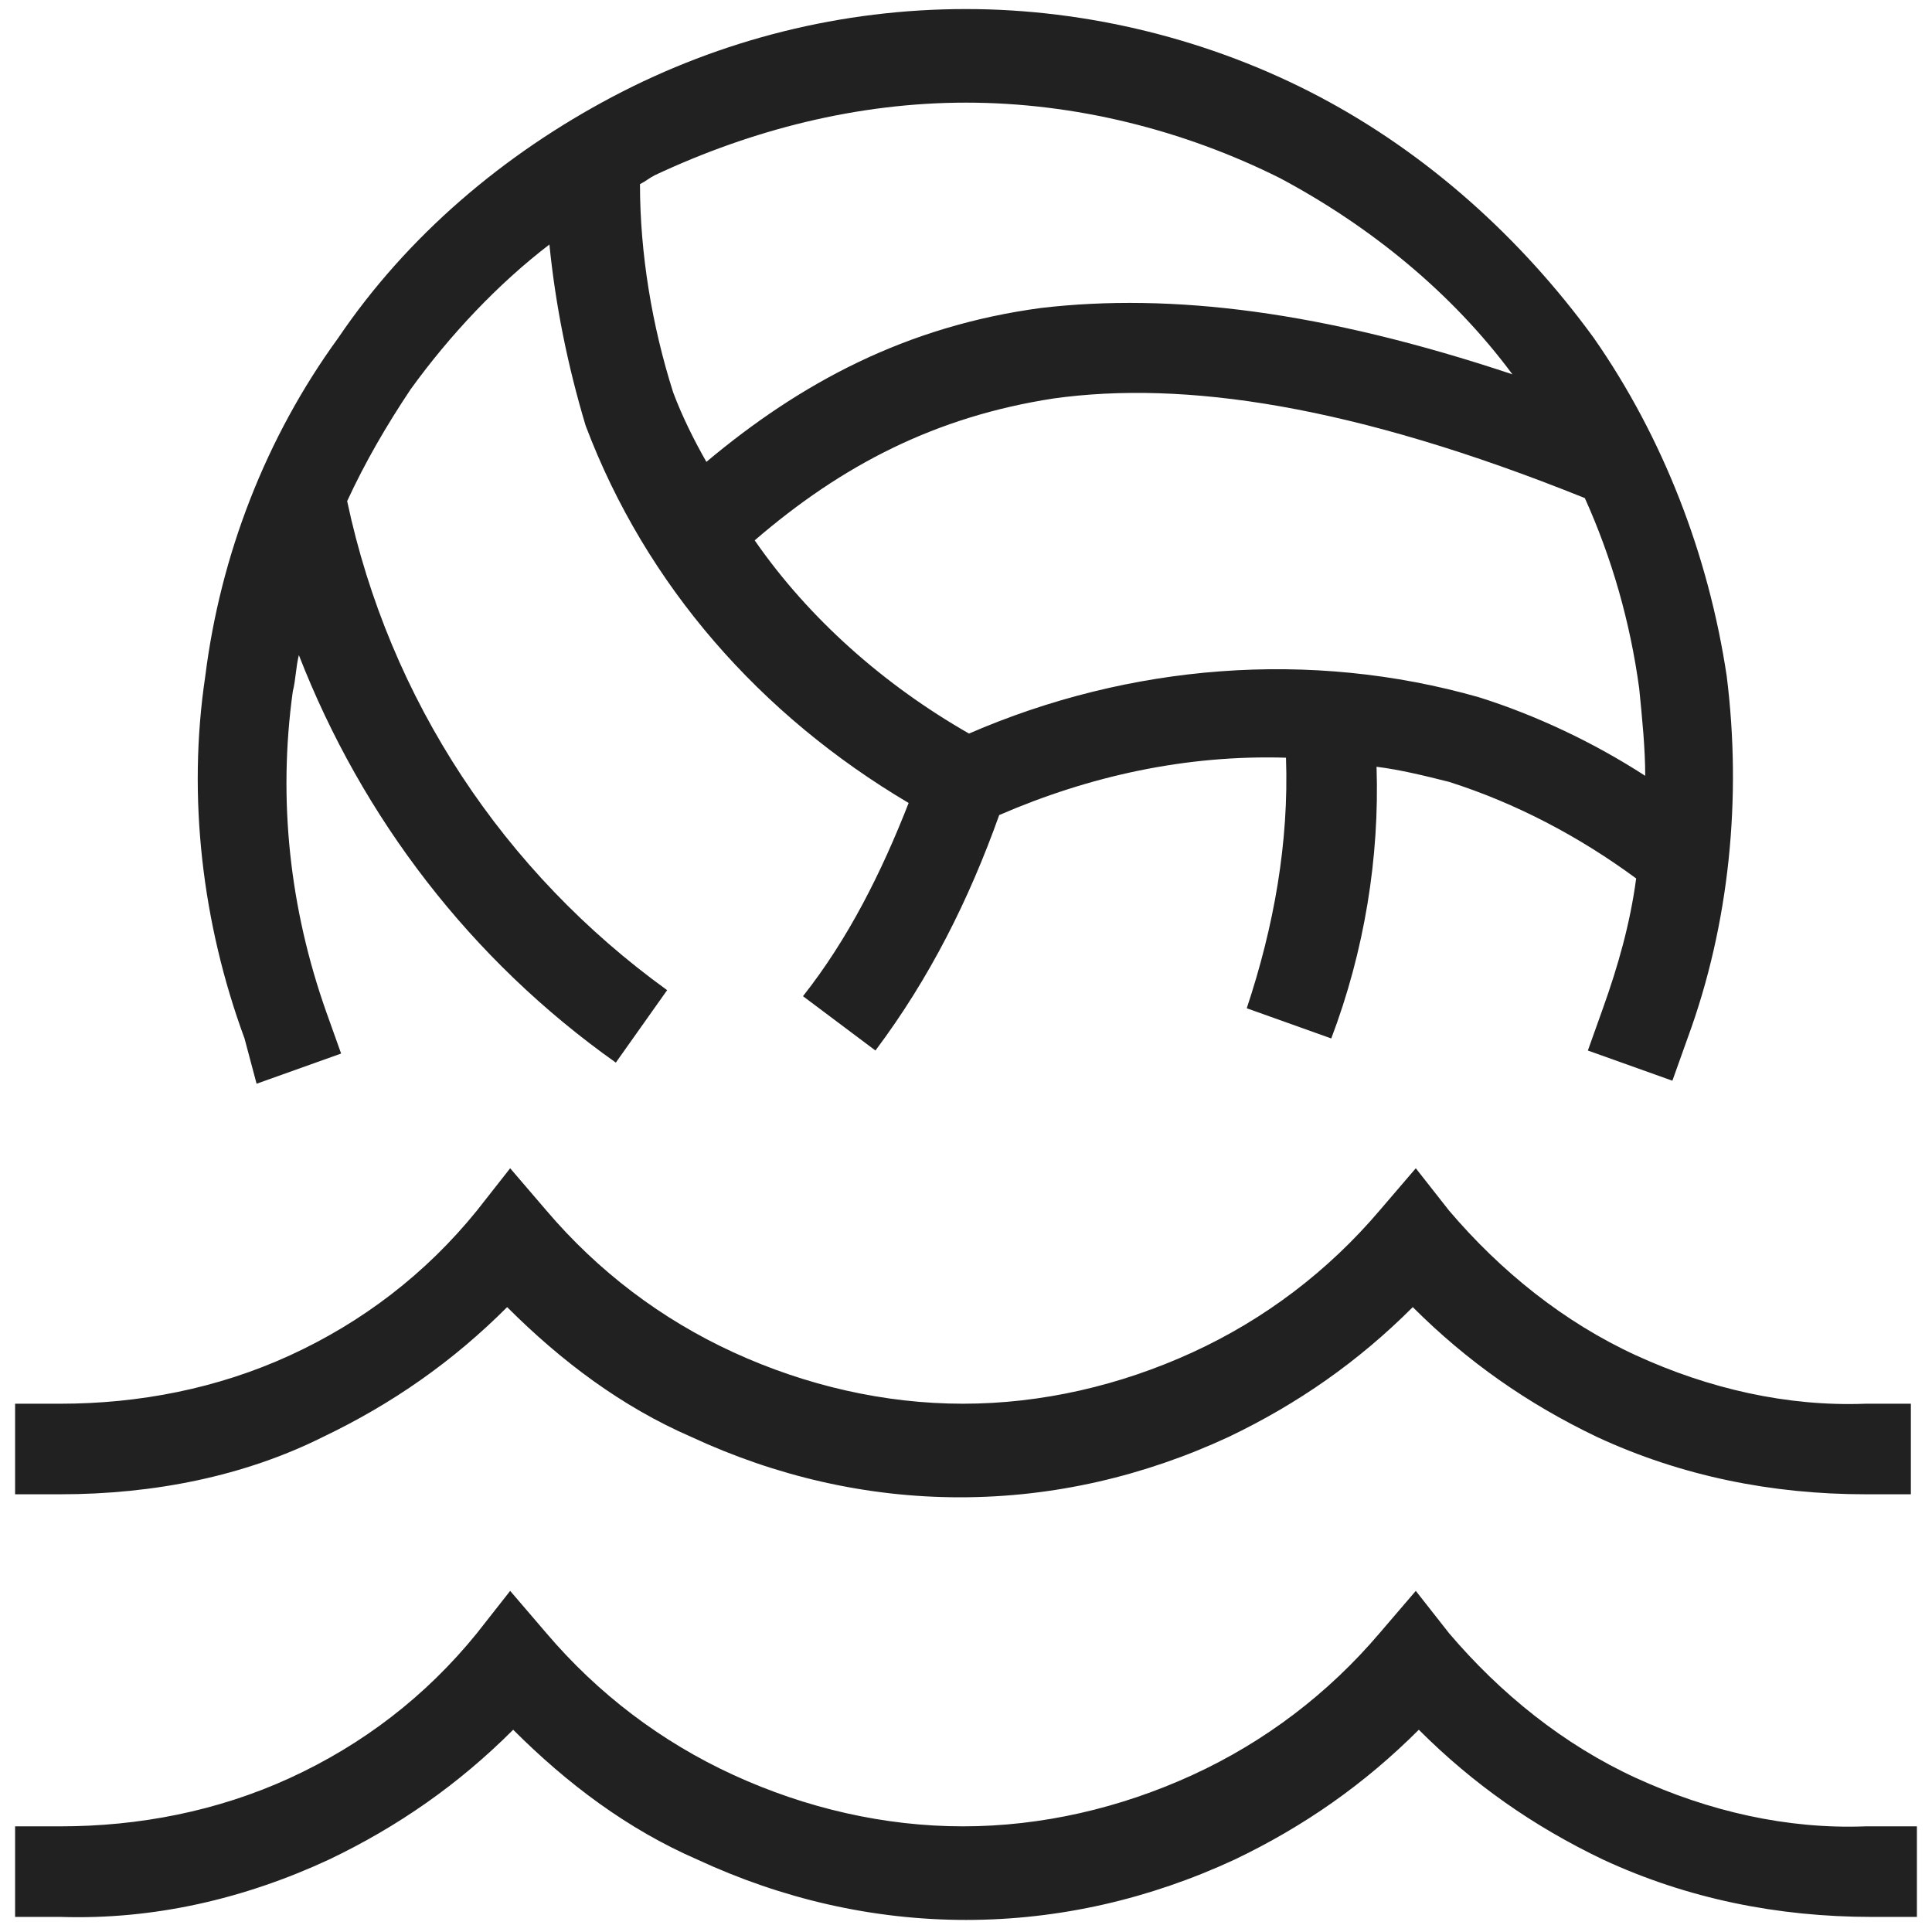 <svg width="64" height="64" viewBox="0 0 64 64" fill="none" xmlns="http://www.w3.org/2000/svg">
<g clip-path="url(#clip0_2846_33157)">
<path fill-rule="evenodd" clip-rule="evenodd" d="M8.5 35.9L11.3 34.9L10.8 33.5C9.6 30.1 9.2 26.5 9.7 22.9C9.8 22.5 9.8 22.1 9.9 21.7C12 27.1 15.6 31.8 20.4 35.2L22.1 32.8C16.7 28.9 12.9 23.2 11.5 16.6C12.1 15.3 12.8 14.1 13.6 12.9C14.9 11.1 16.5 9.4 18.2 8.1C18.4 10.1 18.8 12.1 19.4 14.1C21.4 19.4 25.2 23.7 30.1 26.6C29.2 28.9 28.1 31.1 26.6 33L29 34.8C30.8 32.4 32.1 29.8 33.1 27C36.1 25.7 39.3 25 42.6 25.1C42.7 27.9 42.2 30.7 41.3 33.4L44.1 34.4C45.2 31.5 45.7 28.4 45.6 25.4C46.4 25.5 47.2 25.7 48 25.9C50.2 26.6 52.3 27.7 54.2 29.1C54 30.6 53.6 32 53.1 33.4L52.6 34.8L55.4 35.8L55.9 34.4C57.3 30.6 57.7 26.4 57.2 22.4C56.6 18.4 55.1 14.5 52.8 11.2C50.4 7.9 47.3 5.1 43.7 3.2C40.1 1.3 36 0.3 32 0.3C27.9 0.3 23.9 1.3 20.3 3.2C16.7 5.1 13.5 7.8 11.2 11.2C8.8 14.5 7.3 18.4 6.8 22.4C6.2 26.4 6.7 30.6 8.1 34.4L8.5 35.9ZM54.5 25.7C52.8 24.6 50.9 23.7 49 23.1C43.4 21.5 37.4 22 32.1 24.3C29.3 22.7 26.8 20.5 25 17.9C27.9 15.4 31 13.8 34.9 13.2C39.2 12.6 44.8 13.4 52.5 16.5C53.4 18.5 54 20.6 54.3 22.8C54.4 23.8 54.5 24.8 54.5 25.7ZM32 3.4C35.6 3.4 39.2 4.3 42.4 5.9C45.4 7.5 48.1 9.7 50.1 12.4C43.8 10.3 38.8 9.7 34.5 10.2C30 10.8 26.5 12.7 23.4 15.3C23 14.6 22.6 13.8 22.3 13C21.6 10.8 21.2 8.4 21.2 6.1C21.4 6 21.5 5.9 21.7 5.8C24.9 4.3 28.4 3.4 32 3.4ZM63.5 60.5V63.5H62C58.9 63.5 55.9 62.9 53.1 61.6C50.8 60.5 48.8 59.1 47 57.3C45.2 59.1 43.2 60.5 40.9 61.6C38.1 62.9 35.1 63.6 32 63.6C28.9 63.6 25.9 62.9 23.1 61.6C20.8 60.6 18.8 59.1 17 57.3C15.2 59.1 13.2 60.5 10.9 61.6C8.1 62.9 5.1 63.6 2 63.5H0.5V60.5H2C4.6 60.5 7.2 60 9.6 58.9C12 57.8 14.1 56.2 15.8 54.1L16.9 52.7L18.1 54.1C19.8 56.1 21.9 57.7 24.3 58.8C26.7 59.9 29.3 60.5 31.9 60.5C34.5 60.5 37.1 59.9 39.5 58.8C41.9 57.7 44 56.1 45.7 54.1L46.9 52.7L48 54.1C49.7 56.1 51.8 57.8 54.2 58.9C56.6 60 59.2 60.6 61.8 60.5H63.5ZM2 49.5H0.5V46.5H2C4.6 46.5 7.2 46 9.6 44.9C12 43.8 14.1 42.2 15.8 40.1L16.9 38.7L18.1 40.1C19.8 42.1 21.9 43.7 24.3 44.8C26.7 45.9 29.3 46.5 31.9 46.5C34.5 46.5 37.1 45.9 39.5 44.8C41.9 43.7 44 42.1 45.7 40.1L46.9 38.7L48 40.1C49.7 42.1 51.8 43.8 54.2 44.9C56.6 46 59.2 46.6 61.8 46.5H63.3V49.5H61.8C58.7 49.5 55.7 48.9 52.9 47.6C50.6 46.5 48.6 45.1 46.8 43.3C45 45.1 43 46.5 40.7 47.6C37.9 48.9 34.9 49.6 31.8 49.6C28.7 49.6 25.7 48.9 22.9 47.6C20.6 46.6 18.6 45.1 16.8 43.3C15 45.1 13 46.5 10.7 47.6C8.1 48.9 5.1 49.5 2 49.5Z" fill="#212121"/>
</g>
<defs>
<clipPath id="clip0_2846_33157">
<rect width="64" height="64" fill="white"/>
</clipPath>
</defs>
</svg>
